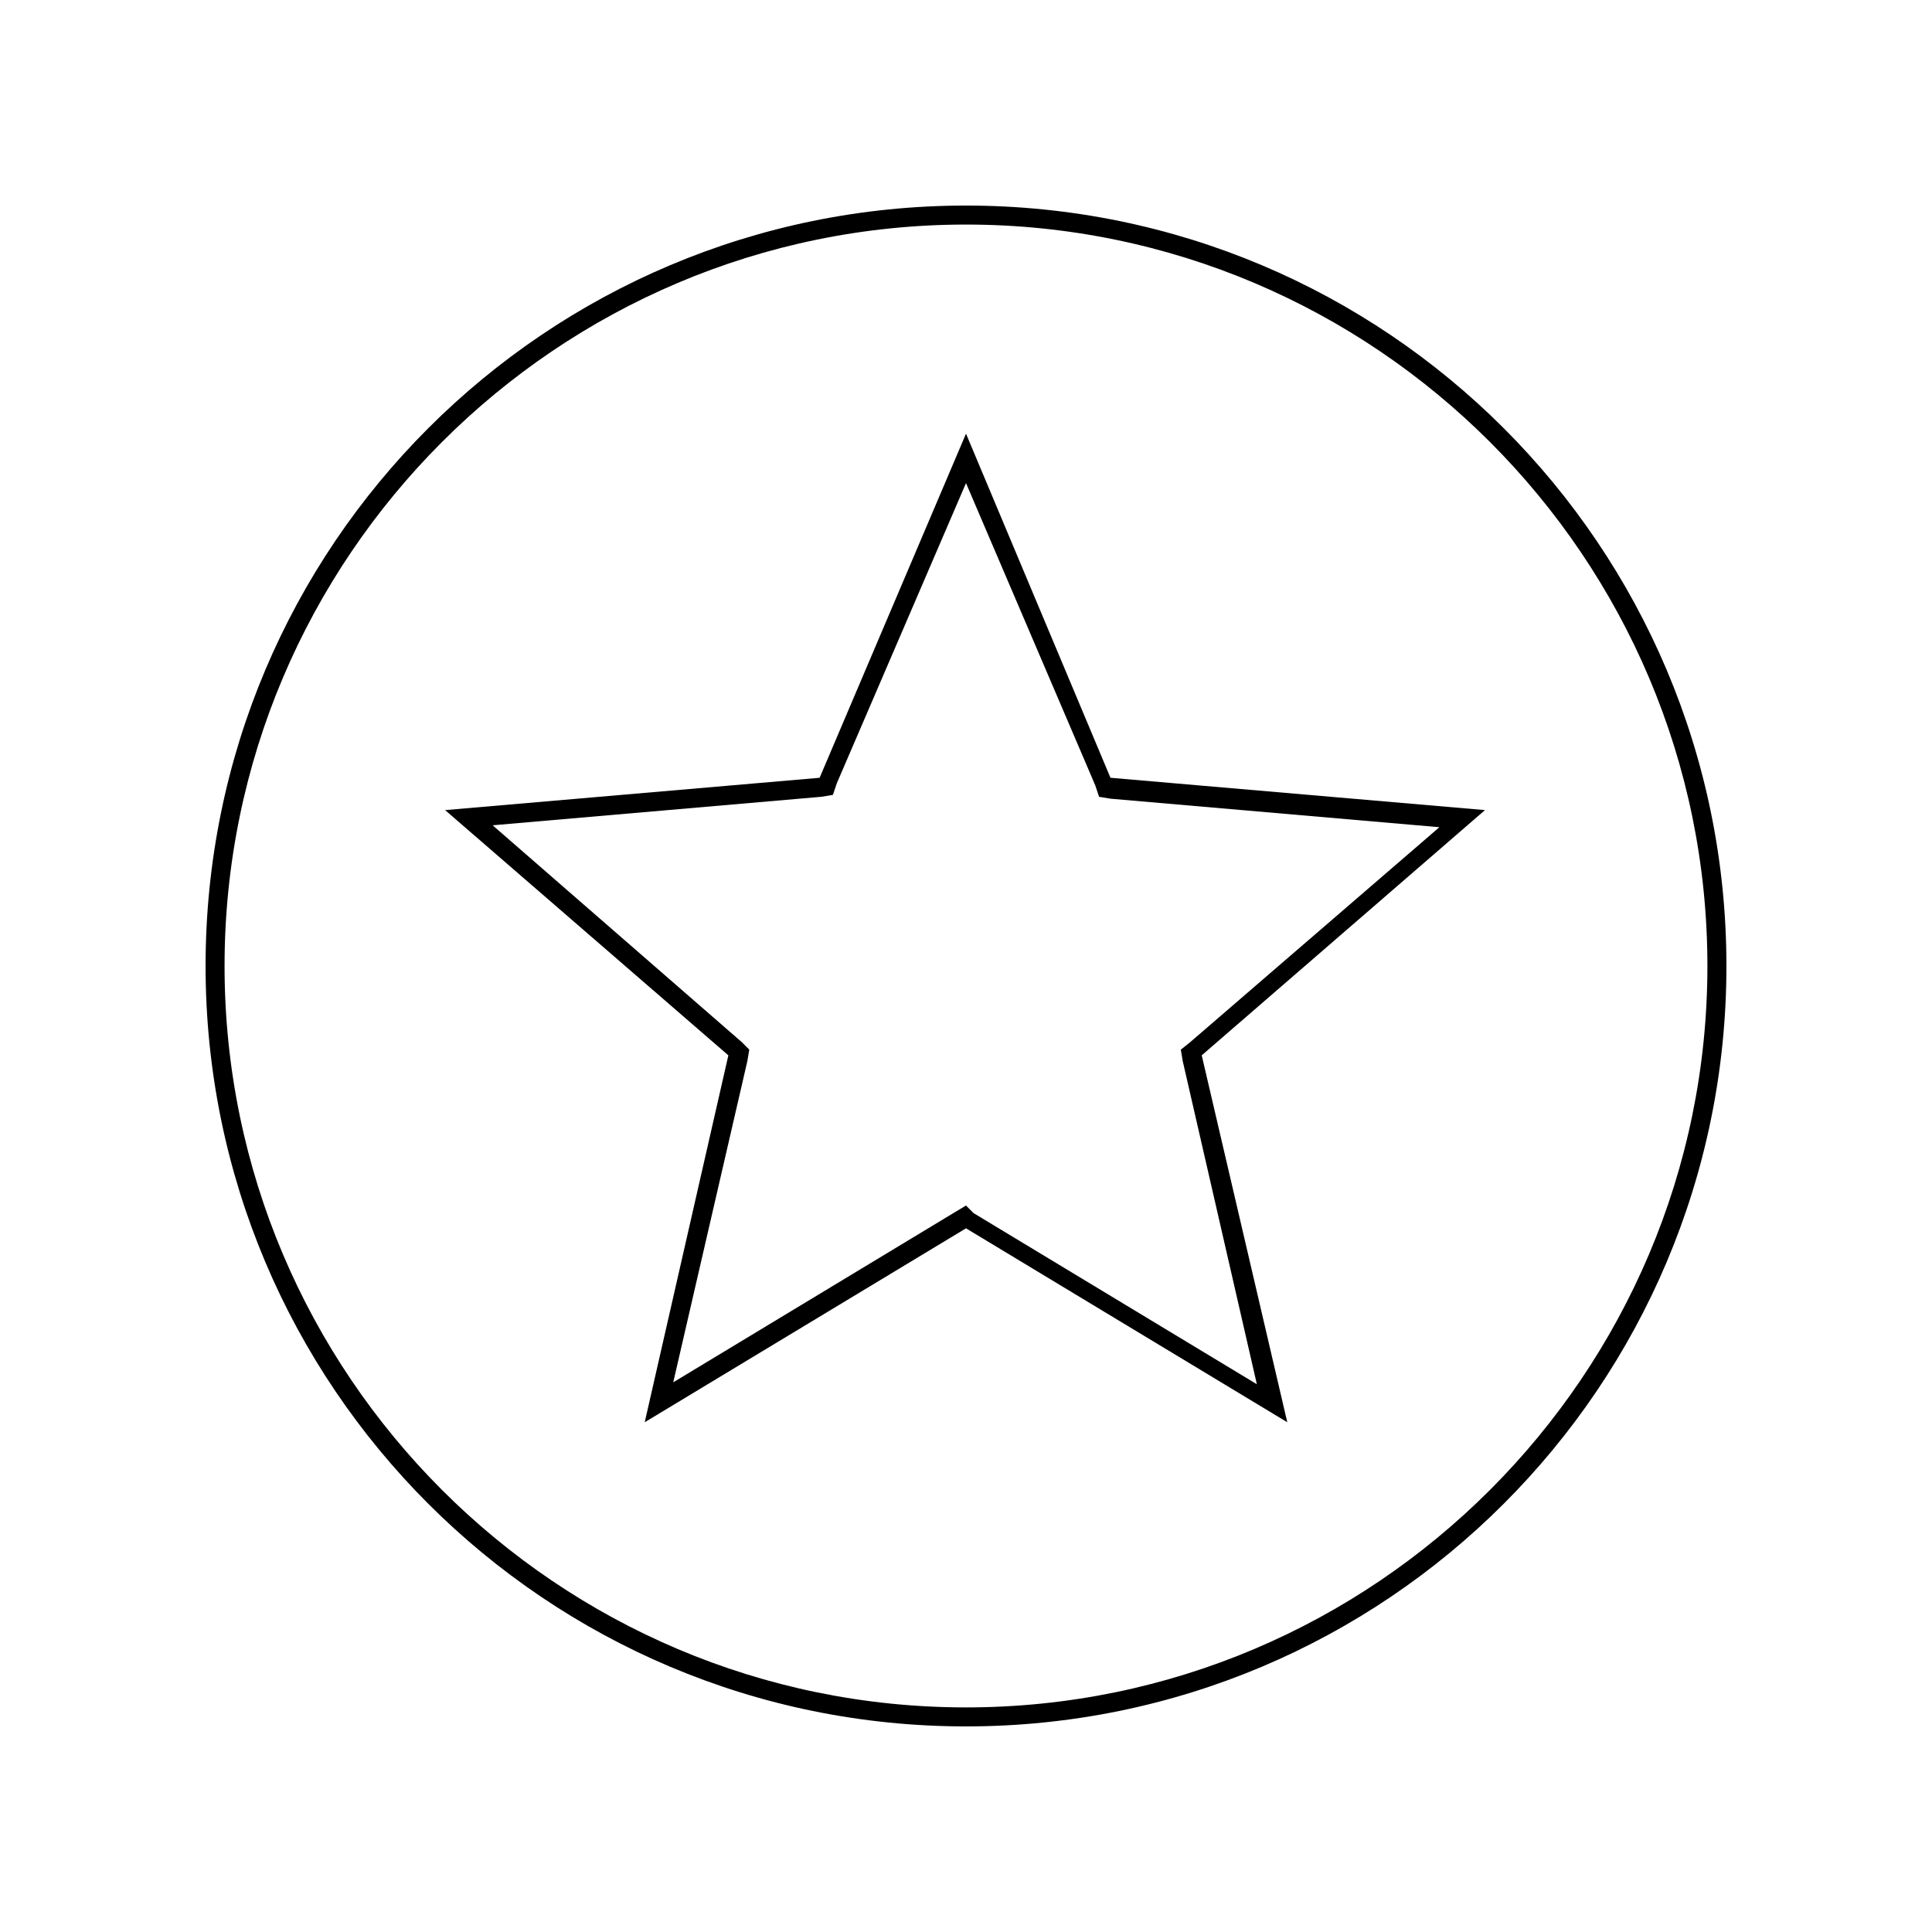 <?xml version="1.0" encoding="UTF-8"?>
<!-- Uploaded to: ICON Repo, www.svgrepo.com, Generator: ICON Repo Mixer Tools -->
<svg fill="#000000" width="800px" height="800px" version="1.1" viewBox="144 144 512 512" xmlns="http://www.w3.org/2000/svg">
 <g>
  <path d="m400 203.51c108.32 0 196.48 88.168 196.48 196.48 0 108.32-88.168 196.49-196.48 196.49-108.32 0-196.49-88.168-196.49-196.48 0-108.32 88.168-196.49 196.49-196.49m0-5.035c-111.34 0-201.52 90.18-201.52 201.52 0 111.34 90.18 201.52 201.52 201.52s201.52-90.184 201.52-201.52c0-111.34-90.184-201.52-201.52-201.52z"/>
  <path d="m400 272.03 34.258 80.105 1.008 3.023 3.023 0.504 87.16 7.559-66 56.93-2.519 2.016 0.504 3.023 19.648 85.648-75.066-45.344-2.016-2.019-2.519 1.512-75.066 45.344 19.645-85.145 0.504-3.023-2.012-2.012-66-57.438 87.16-7.559 3.023-0.504 1.008-3.023 34.258-79.598m0-13.098-38.793 91.191-99.25 8.566 75.066 64.992-22.168 97.23 85.145-51.391 85.141 51.391-22.672-97.234 75.066-64.992-99.25-8.566z"/>
 </g>
</svg>